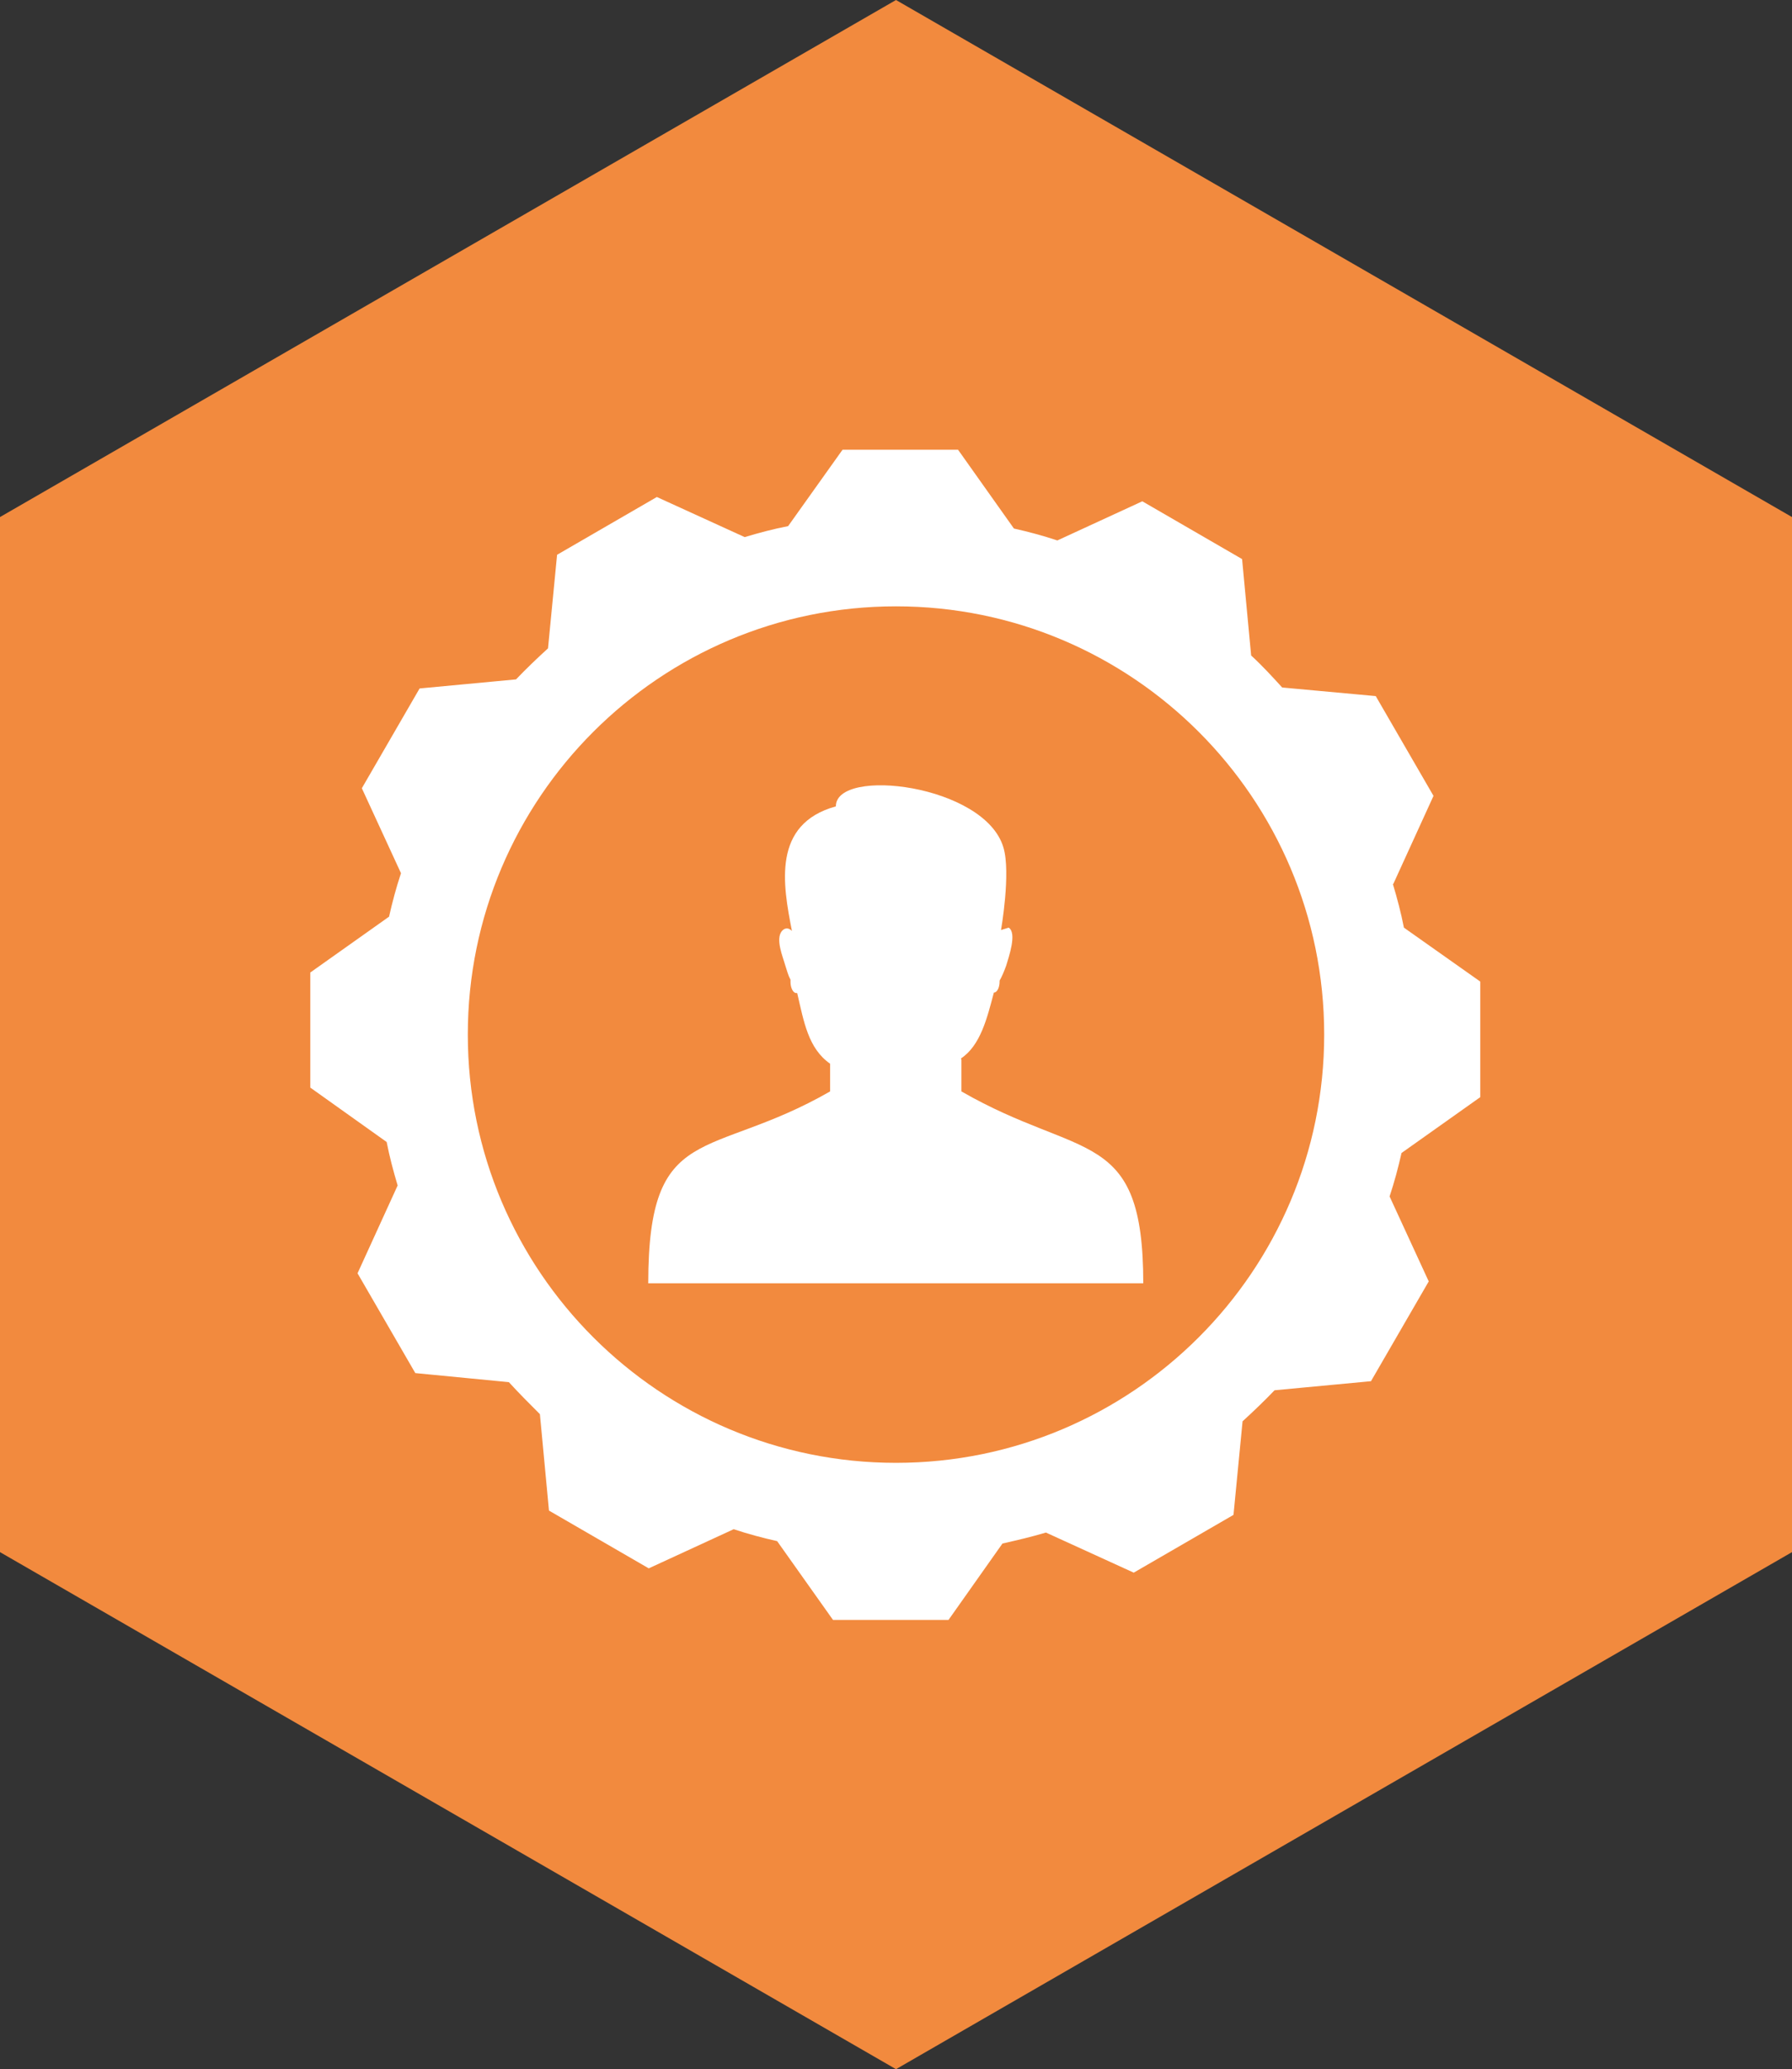 <?xml version="1.0" encoding="UTF-8"?>
<svg id="Ebene_2" data-name="Ebene 2" xmlns="http://www.w3.org/2000/svg" viewBox="0 0 37.54 43.34">
  <rect x="0" y="0" width="37.54" height="43.34" fill="#333333" stroke="none"/>
  <defs>
    <style>
      .cls-1 {
        fill: #fff;
      }

      .cls-2 {
        fill: #f28a3e;
      }
    </style>
  </defs>
  <g id="Ebene_1-2" data-name="Ebene 1">
    <g>
      <polygon class="cls-2" points="37.54 32.51 37.54 10.83 18.77 0 0 10.83 0 32.51 18.77 43.34 37.54 32.51"/>
      <path class="cls-1" d="M18.77,29.48c-4.31,0-7.81-3.5-7.81-7.81s3.49-7.81,7.81-7.81,7.81,3.49,7.81,7.81-3.49,7.81-7.81,7.81M29.19,18.51l.84-1.84-1.21-2.09-1.96-.18c-.21-.23-.42-.46-.65-.67l-.19-2.02-2.09-1.21-1.78.82c-.3-.1-.6-.18-.91-.25l-1.17-1.65h-2.42l-1.14,1.6c-.31.06-.61.14-.91.23l-1.84-.84-2.09,1.21-.19,1.96c-.23.21-.46.43-.67.65l-2.02.19-1.21,2.09.82,1.78c-.1.3-.18.6-.25.91l-1.65,1.17v2.41l1.6,1.14c.06.31.14.61.23.91l-.84,1.84,1.21,2.09,1.96.19c.21.23.43.45.65.67l.19,2.02,2.09,1.21,1.78-.82c.3.1.6.18.91.25l1.17,1.65h2.42l1.13-1.6c.31-.07.61-.14.91-.23l1.84.84,2.09-1.21.19-1.96c.23-.21.46-.43.67-.65l2.02-.19,1.21-2.09-.82-1.78c.1-.3.18-.6.25-.91l1.65-1.17v-2.42l-1.6-1.13c-.06-.31-.14-.61-.23-.91"/>
      <path class="cls-2" d="M18.77,30.64c4.95,0,8.97-4.02,8.97-8.97s-4.02-8.97-8.97-8.97-8.97,4.02-8.97,8.97,4.02,8.97,8.97,8.97"/>
      <path class="cls-1" d="M20.14,22.19h0v.67c2.52,1.45,3.81.74,3.81,4.02h-10.37c0-3.42,1.27-2.56,3.81-4.02v-.58c-.46-.32-.55-.88-.69-1.48h-.02c-.07,0-.12-.12-.12-.23v-.05c-.05-.09-.07-.18-.11-.3-.05-.18-.21-.55-.07-.72.11-.12.21,0,.21,0-.19-.97-.42-2.24.92-2.61,0-.83,3.12-.46,3.51.86.16.53-.05,1.73-.05,1.73l.16-.05c.18.11,0,.62-.05.79-.05.14-.09.23-.14.32v.02c0,.12-.05.23-.12.23-.14.53-.28,1.11-.69,1.38"/>
    </g>
  </g>
</svg>